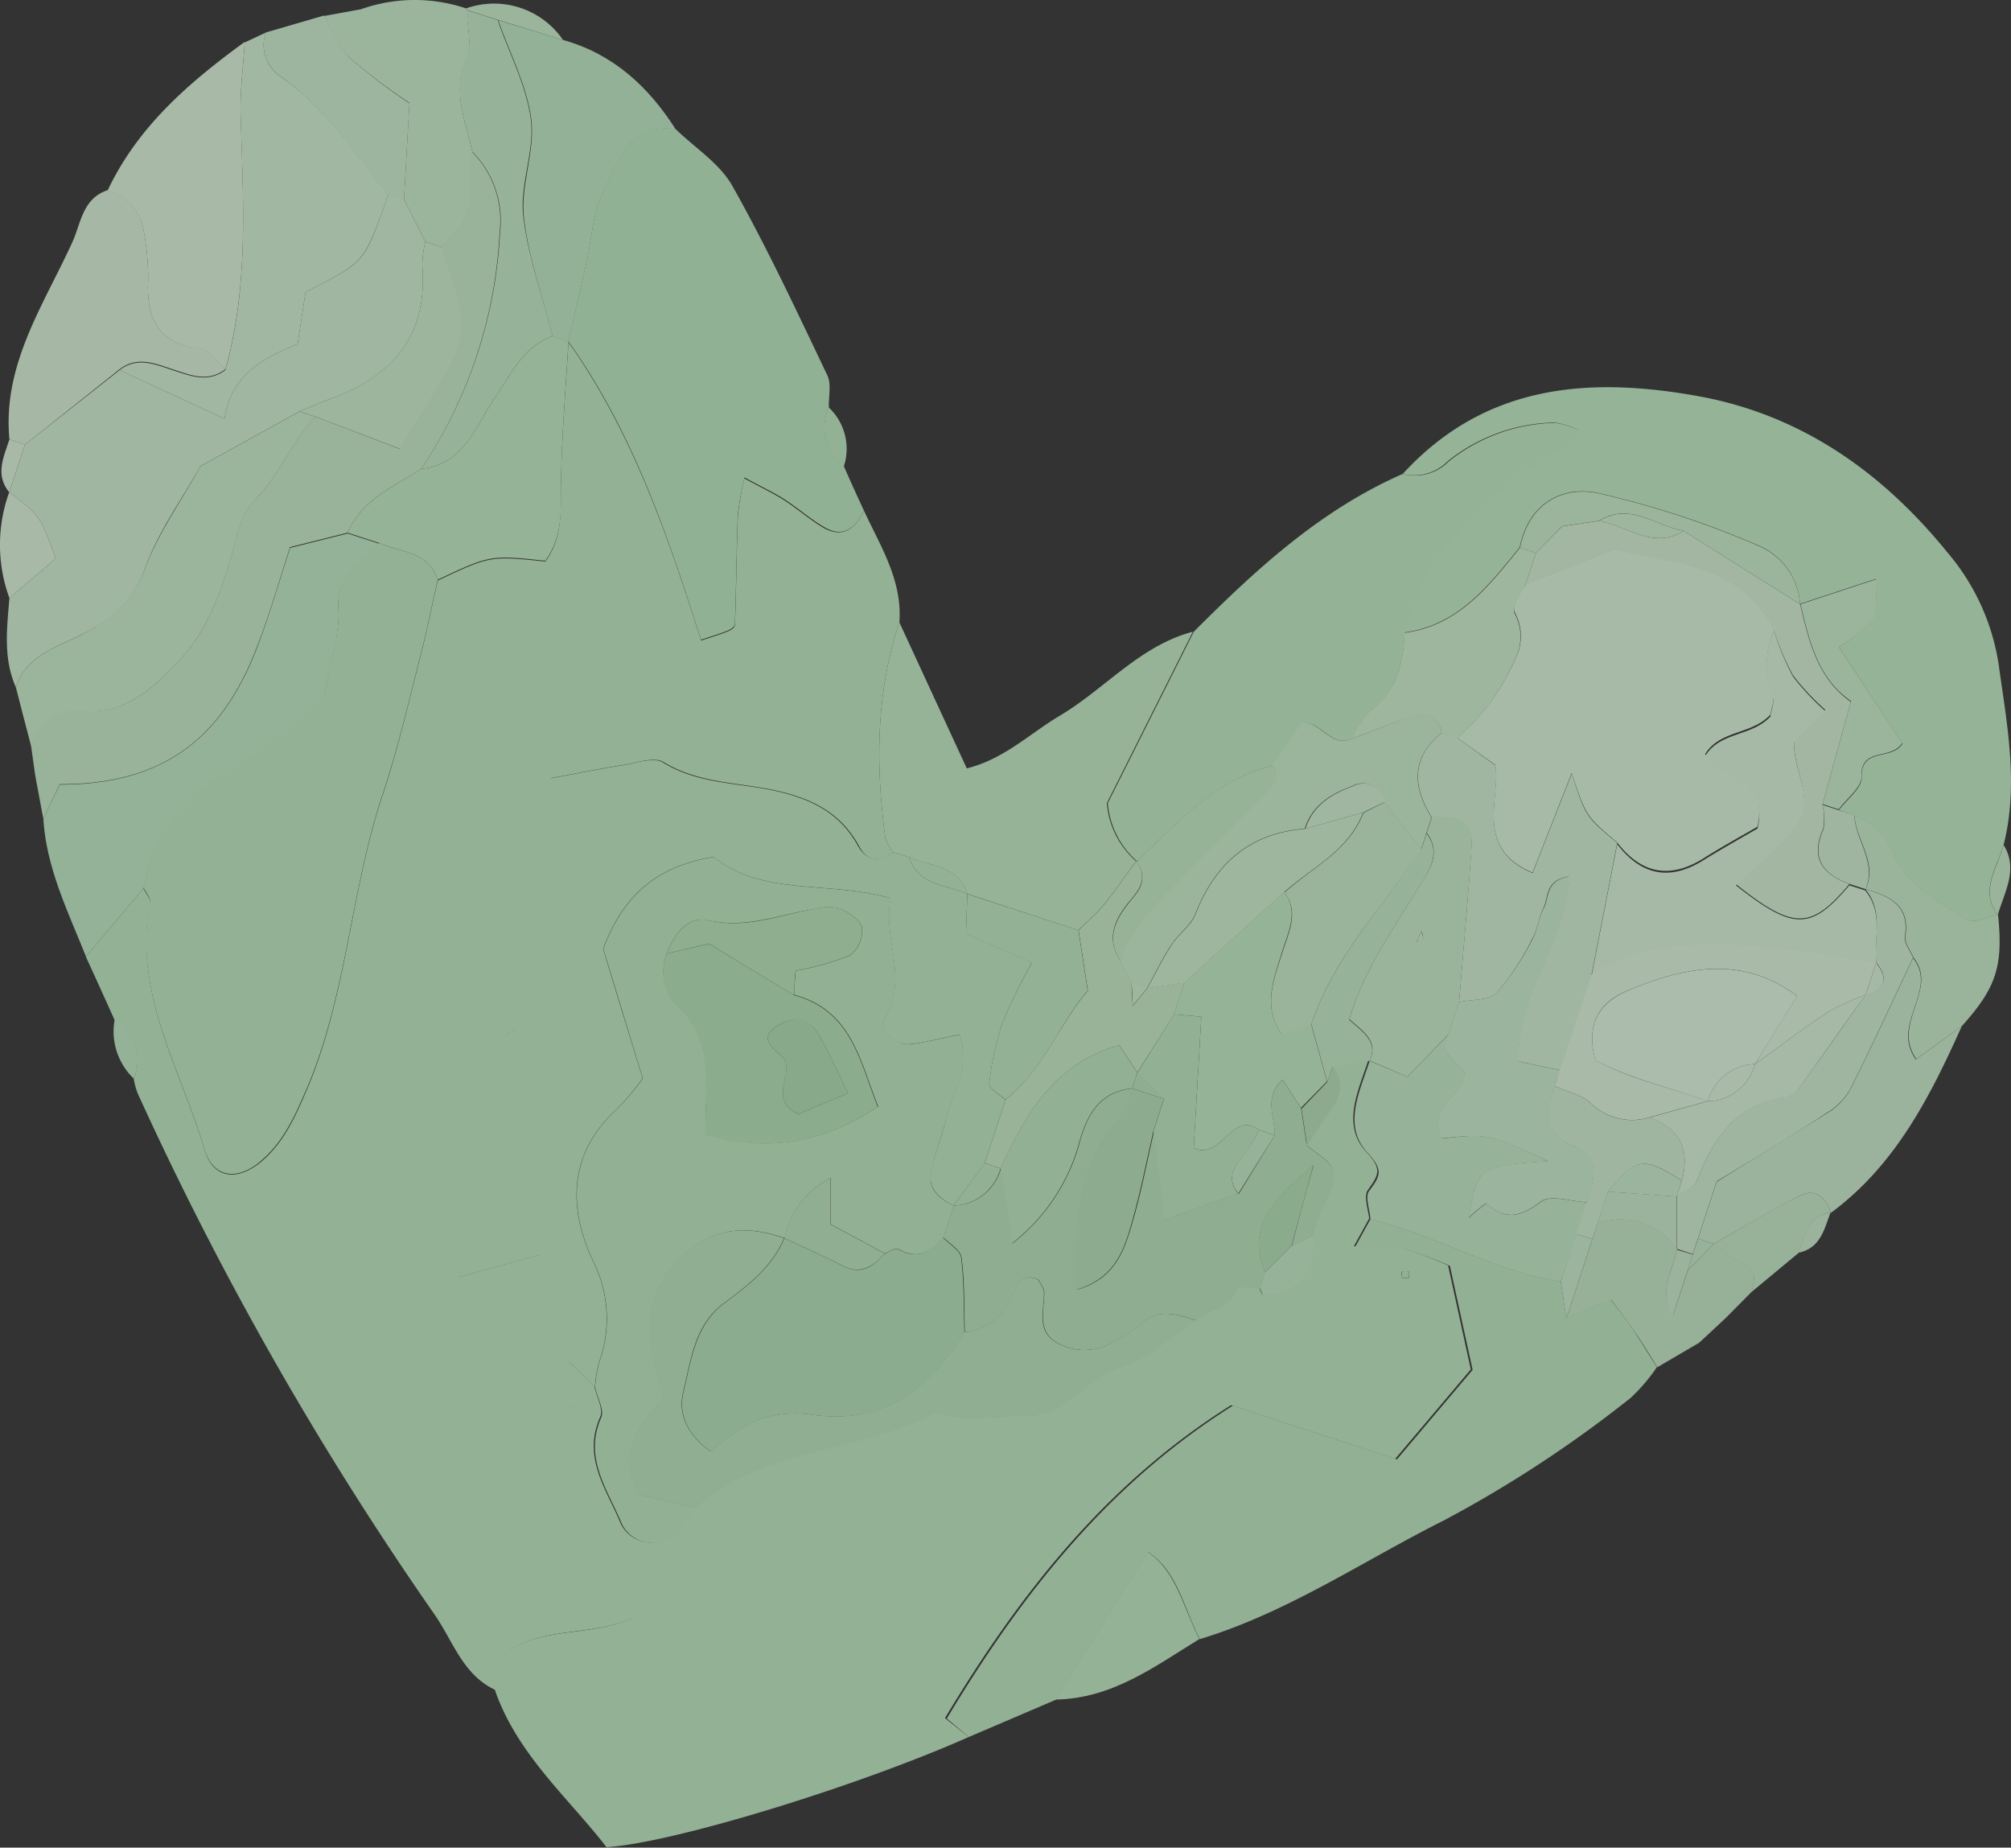 <svg xmlns="http://www.w3.org/2000/svg" viewBox="0 0 177.16 162.74"><rect x="0" y="0" width="177.16" height="162.74" fill="#333333" stroke="none"/><defs><style>.cls-1{opacity:0.7;}.cls-2{fill:#bce8bf;}.cls-3{fill:#bce7bf;}.cls-4{fill:#bae6bd;}.cls-5{fill:#bfe9c1;}.cls-6{fill:#b9e7be;}.cls-7{fill:#bde8c0;}.cls-8{fill:#cfeecf;}.cls-9{fill:#c0e9c2;}.cls-10{fill:#c4eac7;}.cls-11{fill:#bde8c2;}.cls-12{fill:#d2f0d2;}.cls-13{fill:#c8ecc9;}.cls-14{fill:#daf2d9;}.cls-15{fill:#bce7c0;}.cls-16{fill:#d9f0d7;}.cls-17{fill:#c8eaca;}.cls-18{fill:#c7ebc9;}.cls-19{fill:#c6eac8;}.cls-20{fill:#c0e7c2;}.cls-21{fill:#cbedcd;}.cls-22{fill:#bde8c1;}.cls-23{fill:#c2e8c5;}.cls-24{fill:#dbf2da;}.cls-25{fill:#bce7be;}.cls-26{fill:#bae7bf;}.cls-27{fill:#bfe9c2;}.cls-28{fill:#bae5bc;}.cls-29{fill:#b8e4bb;}.cls-30{fill:#b6e2b9;}.cls-31{fill:#c1e8c3;}.cls-32{fill:#c0e8c4;}.cls-33{fill:#b3ddb5;}.cls-34{fill:#c8ebca;}.cls-35{fill:#caeecb;}.cls-36{fill:#c7edc9;}.cls-37{fill:#cdedcf;}.cls-38{fill:#c6ecc7;}.cls-39{fill:#caedca;}.cls-40{fill:#c4eac5;}.cls-41{fill:#c0e9c4;}.cls-42{fill:#b1dfb5;}.cls-43{fill:#b2e0b5;}.cls-44{fill:#b5e2b7;}.cls-45{fill:#b3e0b6;}.cls-46{fill:#b1deb4;}.cls-47{fill:#c0e8c3;}.cls-48{fill:#c5ebc6;}.cls-49{fill:#d9f4d8;}.cls-50{fill:#ceeecf;}.cls-51{fill:#d1eed2;}.cls-52{fill:#d7f2d7;}.cls-53{fill:#cec;}.cls-54{fill:#dcf4dc;}.cls-55{fill:#aedcb1;}.cls-56{fill:#dff6df;}</style></defs><title>index_sec04_heart_left02_1</title><g id="レイヤー_2" data-name="レイヤー 2"><g id="TOPページ"><g class="cls-1"><path class="cls-2" d="M76.12,45c1.46,3.14,3.39,6.14,3.11,9.83-2.07,6.22-2.1,12.57-1.23,19a4,4,0,0,0,.69,1.23c-1.21,1-2.37.73-3-.52-1.52-2.78-3.85-4.06-6.86-4.8-3.44-.86-7.13-.64-10.36-2.61-.83-.51-2.37.06-3.57.25-2,.31-4,.72-6.36,1.16,1.64,5.22-1.26,9.77-2.12,14.66-2.79,2.1-1.13,4.86-.85,7.25-5.46,4.12-4.93,9-2.44,13.68l-2.73,8.36,7.23-2,2.5,9.34c-.82,1.09-2.29,2-.69,3.6.62.61,2,.39,1.83,2.06l-2,3.52,6.51,13.46c-3.89,1.85-8.5.55-11.94,3.69,0,.84-.08,1.78-.12,2.73-2.95-1.31-3.82-4.39-5.47-6.73a291.5,291.5,0,0,1-26.1-45.81A5.94,5.94,0,0,1,11.78,95a4.08,4.08,0,0,0-1.68-5.14Q8.82,87,7.56,84.26l2.54-3,2.54-3c.21.44.66.92.58,1.3-1.51,7.94,2.7,14.64,4.82,21.76.77,2.6,3,2.77,5.19.82,1.86-1.68,2.81-3.84,3.79-6.12,3.56-8.36,3.85-17.54,6.72-26.08,1.28-3.84,2.19-7.8,3.2-11.73.61-2.34,1.08-4.71,1.62-7.07,4.62-2.18,4.62-2.18,9.48-1.68,1.57-2.11,1.34-4.54,1.38-7,.07-4.11.42-8.21.66-12.32h0c5.66,8,8.77,17.1,11.68,26.28,2.9-.94,3-.94,3-1.69.11-3.13.13-6.25.25-9.38a27.7,27.7,0,0,1,.56-3.21c1.56.85,2.58,1.32,3.52,1.93,1.22.78,2.31,1.77,3.56,2.48C74.35,47.43,75.38,46.48,76.12,45Z"/><path class="cls-3" d="M43.62,148.92c0-.95.09-1.89.12-2.73,3.44-3.14,8-1.84,11.94-3.69L49.17,129l2-3.52c.22-1.67-1.21-1.45-1.83-2.06-1.6-1.55-.13-2.51.69-3.6l2.34,2.31c.19.9.81,2,.51,2.66-1.62,3.63.6,6.46,1.82,9.45a3,3,0,0,0,4.3,1.15c.94-.54,1.52-1.72,2.26-2.6,5.9-5.37,14.16-4.78,20.82-8.22.53-.28,1.42.13,2.14.22,2.34.3,4.69-.19,7-.2,2,0,4-2.34,6.13-3.55,1-.6,2.3-.85,3.32-1.48,1.62-1,3.13-2.18,4.69-3.29,1.15-1,3-1.1,3.63-2.85.08-.2,1.27,0,1.94,0,.11.22.21.61.32.61,3,0,4.77-2.21,4.31-5.27.34-.87.61-1.77,1-2.61,1.49-3.11,1.5-3.1-1.52-5.3.67-1,1.29-2,2-3,1-1.29,1.33-2.57.26-4l3.25-.49c-.87,2.7-2.4,5.7-.2,8.08,1.42,1.53,1.14,2,.16,3.37-.39.52,0,1.65.11,2.51l-1.35,2.46a24.92,24.92,0,0,1,4.22.16,32.32,32.32,0,0,1,4.08,1.52l2,9.16-6.66,7.88-14.46-4.73c-11,6.91-18.64,16.64-25.2,27.56L85.34,153c-9.84,4.36-26.05,9.34-31.91,9.7C50.08,158.36,45.6,154.57,43.62,148.92ZM124.13,112a1.72,1.72,0,0,0-.64,0c-.08,0,0,.36,0,.55a1.76,1.76,0,0,0,.65,0C124.17,112.52,124.13,112.19,124.13,112Z"/><path class="cls-4" d="M85.34,153l-1.93-1.63c6.56-10.92,14.2-20.65,25.2-27.56l14.46,4.73,6.66-7.88-2-9.16A32.32,32.32,0,0,0,123.6,110a24.92,24.92,0,0,0-4.22-.16l1.35-2.46c5.73,1.39,10.88,4.59,16.77,5.49.16,1.08.32,2.16.49,3.24l3.93-1.64c.82,1.12,1.53,2,2.18,3s1.25,2,1.87,2.94a15.71,15.71,0,0,1-2.32,2.72,107.42,107.42,0,0,1-16.43,10.78c-7.13,3.57-13.79,8.13-21.53,10.47-1.41-2.76-2-6.05-4.56-7.67l-8.1,13Z"/><path class="cls-5" d="M123.58,41.74c7.27-7.93,16.45-8.61,26.22-6.81,9,1.68,16.08,6.73,21.76,13.73a19.8,19.8,0,0,1,4.51,9.84c.73,5.3,1.79,10.57.44,15.92-.55,2-2.16,4-.51,6.17v0c-.91.17-2.1.79-2.69.43-2.44-1.52-5.15-2.83-6.45-5.69a5.91,5.91,0,0,0-3.52-3.5L162,71.35c.71-.95,2-1.92,2-2.84-.09-2.75,2.62-1.46,3.59-3L162,57a13.51,13.51,0,0,0,3-2.53c.49-.73.19-2,.26-3.48l-6.68,2.2a6,6,0,0,0-3.58-5.1,80.14,80.14,0,0,0-14.24-4.67c-3.25-.67-6.12,1-6.88,4.79-2.75,3.38-5.41,6.88-10.19,7.5,1-2.43,1.57-5.31,3.23-7.2,3.29-3.73,6.76-7.48,11.67-9.32.22-.08.21-.78.35-1.36a6.72,6.72,0,0,0-2-.61,15.44,15.44,0,0,0-9.43,3.43A4.14,4.14,0,0,1,123.58,41.74Z"/><path class="cls-6" d="M76.12,45c-.74,1.46-1.77,2.41-3.45,1.46-1.25-.71-2.34-1.7-3.56-2.48-.94-.61-2-1.08-3.52-1.93A27.7,27.7,0,0,0,65,45.28c-.12,3.13-.14,6.25-.25,9.38,0,.75-.12.75-3,1.69-2.91-9.18-6-18.32-11.68-26.28.53-2.33,1.08-4.65,1.6-7,.47-2.06.53-4.33,1.46-6.16,1.31-2.58,2.18-6.11,6.38-5.55,1.69,1.65,3.86,3,5,5,3.05,5.42,5.69,11.07,8.37,16.69.38.78.11,1.86.14,2.81a4.34,4.34,0,0,0,1.33,5.23C74.93,42.41,75.52,43.71,76.12,45Z"/><path class="cls-7" d="M123.58,41.74a4.14,4.14,0,0,0,4-1.06A15.44,15.44,0,0,1,137,37.25a6.72,6.72,0,0,1,2,.61c-.14.58-.13,1.28-.35,1.36-4.91,1.84-8.38,5.59-11.67,9.32-1.66,1.89-2.19,4.77-3.23,7.2-.11,2.72-.74,5.15-3.07,6.94a8.59,8.59,0,0,0-1.55,2.38c-1.8.83-2.55-1.3-4.31-1.46l-2.65,3.83c-5.12,1.22-8.41,5.08-12,8.43a7.58,7.58,0,0,1-2.58-5.12l7.58-15.1C110.63,50.17,116.32,44.92,123.58,41.74Z"/><path class="cls-8" d="M1.4,60.54C.27,58,.61,55.33.83,52.68l4.08-3.49C3.5,45.35,3.47,45.37.81,43.36h0c.47-1.4.93-2.8,1.39-4.2l8.34-6.56,9.24,4.28c.59-4.07,3.72-5.45,6.44-6.58.31-2,.52-3.4.7-4.58,5.1-2.59,5.11-2.59,6.81-7.21.17-.46.31-.92.46-1.39l1.4.46,1.88,3.71a9.77,9.77,0,0,0-.27,2.12c.52,6.22-2.7,9.79-8.22,11.77-.88.32-1.73.71-2.6,1.06l-8.71,4.81c-1.7,3-3.75,5.83-4.89,9s-3.2,4.71-5.91,6C4.72,57.11,2.25,57.86,1.4,60.54Z"/><path class="cls-9" d="M105.09,55.64l-7.58,15.1a7.58,7.58,0,0,0,2.58,5.12h0c-.94,1.27-1.82,2.57-2.81,3.78-.68.83-1.52,1.54-2.28,2.3l-9.79-3.21c-.79-2.53-3.27-2.39-5.13-3.23l-1.4-.45A4,4,0,0,1,78,73.82c-.87-6.4-.84-12.75,1.23-19C81.16,59,83.1,63.2,85.17,67.68c3.28-.81,5.56-3.08,8.21-4.65C97.35,60.67,100.41,56.88,105.09,55.64Z"/><path class="cls-10" d="M3.82,72.11c-.2-1-.39-2.08-.59-3.12s-.33-2.21-.5-3.32v0c.81-1.95,2.13-3.35,4.39-3.09C10.73,63,13,61,15.29,58.71c2.67-2.64,4-5.92,5-9.43.52-1.81.9-4,2.13-5.21,2.2-2.22,3.27-5.15,5.35-7.37l7.45,2.84c.8-1.28,1.42-2.27,2-3.26,4.26-6.91,4.26-6.92,1.61-14.53,1.88-1.67,3.11-3.56,2.47-6.27a6.37,6.37,0,0,1,.27-2.12,8.63,8.63,0,0,1,2.44,7.15A41,41,0,0,1,37.11,41.3c-2.43,1.57-5.23,2.7-6.49,5.62l-5.07,1.27c-1,3.09-1.85,6.12-3,9C19.36,65.4,14,69.09,5.26,69.07Z"/><path class="cls-11" d="M3.82,72.11l1.44-3c8.72,0,14.1-3.67,17.3-11.85,1.14-2.91,2-5.94,3-9l5.07-1.27,2.8.91c-1.69,1.59-3.79,2.7-3.61,5.74.13,2.31-.74,4.69-1.3,7.8-2.27,1.83-4.84,4.48-7.93,6.22a15.3,15.3,0,0,0-7.94,10.59l-2.54,3-2.54,3C6,80.31,4.08,76.46,3.82,72.11Z"/><path class="cls-12" d="M34.19,17.12c-.15.47-.29.93-.46,1.39C32,23.13,32,23.13,26.92,25.72c-.18,1.18-.39,2.58-.7,4.58-2.72,1.13-5.85,2.51-6.44,6.58L10.54,32.6c1.55-1.2,3.1-.51,4.66,0s3.1,1.16,4.65,0c2.08-7.37,1.57-14.89,1.35-22.4-.07-2.15.23-4.3.36-6.46l1.86-.87a3.3,3.3,0,0,0,1.22,3.82C28.63,9.41,31.21,13.44,34.19,17.12Z"/><path class="cls-13" d="M27.78,36.7c-2.08,2.22-3.15,5.15-5.35,7.37-1.23,1.23-1.61,3.4-2.13,5.21-1,3.51-2.34,6.79-5,9.43C13,61,10.73,63,7.13,62.62c-2.26-.26-3.58,1.14-4.39,3.09q-.68-2.58-1.34-5.17c.85-2.68,3.32-3.43,5.47-4.48,2.71-1.33,4.78-2.94,5.91-6s3.19-5.94,4.89-9l8.71-4.81Z"/><path class="cls-14" d="M21.56,3.69c-.13,2.16-.43,4.31-.36,6.46.22,7.51.73,15-1.35,22.4-.73-.63-1.41-1.72-2.2-1.82-3.72-.45-4.76-2.67-4.6-6a22.56,22.56,0,0,0-.38-4.33,4.47,4.47,0,0,0-3.19-3.62C12.14,11.14,16.67,7.25,21.56,3.69Z"/><path class="cls-15" d="M59.52,11.38c-4.2-.56-5.07,3-6.38,5.55-.93,1.83-1,4.1-1.46,6.16-.52,2.33-1.07,4.65-1.6,7h0l-1.4-.46c-.89-3.5-2.15-7-2.53-10.52-.3-2.81,1-5.79.66-8.58-.39-3-1.9-5.84-2.92-8.75L49.6,3.52C54,4.74,57.12,7.62,59.52,11.38Z"/><path class="cls-16" d="M9.48,16.75a4.47,4.47,0,0,1,3.19,3.62,22.56,22.56,0,0,1,.38,4.33c-.16,3.36.88,5.58,4.6,6,.79.1,1.47,1.19,2.2,1.82-1.55,1.19-3.1.51-4.65,0s-3.11-1.18-4.66,0L2.2,39.16.83,38.7c-.62-6.58,3-11.8,5.55-17.38C7.14,19.63,7.28,17.48,9.48,16.75Z"/><path class="cls-17" d="M172.82,90.39c-2.79,6.22-5.85,12.25-11.53,16.44-.42-1.38-1.38-2.18-2.7-1.53-2.6,1.29-5.08,2.83-7.61,4.26h0l-1.39-.46,1.64-5c3.55-2.22,6.63-4.09,9.64-6a5.85,5.85,0,0,0,2.06-2c1.95-3.86,3.75-7.8,5.6-11.71,2.28,2.79-2,5.82.25,8.93Z"/><path class="cls-18" d="M41.61,13.36a6.37,6.37,0,0,0-.27,2.12c.64,2.71-.59,4.6-2.47,6.27l-1.4-.46-1.88-3.71c.16-2.86.32-5.71.48-8.51A56,56,0,0,1,30.69,5c-1-.93-1.45-2.38-2.15-3.59h0L31.78.82A14.19,14.19,0,0,1,41.06.74l.08.14c0,1.41.47,3,0,4.2C39.79,8,41,10.64,41.61,13.36Z"/><path class="cls-19" d="M172.82,90.39l-4,2.89c-2.23-3.11,2-6.14-.25-8.93-.26-.63-.81-1.29-.72-1.86.44-2.81-1.41-3.56-3.49-4.17,1.06-2.38-.86-4.31-1-6.51a5.91,5.91,0,0,1,3.52,3.5c1.3,2.86,4,4.17,6.45,5.69.59.36,1.78-.26,2.69-.43C176.48,85.11,175.87,87,172.82,90.39Z"/><path class="cls-20" d="M146,120.43c-.62-1-1.22-2-1.87-2.94s-1.36-1.88-2.18-3L138,116.13c.76-2.32,1.53-4.65,2.29-7l.46-1.39a6.06,6.06,0,0,1,7,2.28h0c-.38,1.9-1.69,3.65-.39,5.92.45-1.35.89-2.71,1.33-4.06l2.31-2.34h0a9.29,9.29,0,0,0,2.24,1.55c1.64.5,1.34,1.56,1.07,2.7l0,0L152,116.12l0,0-2.31,2.15Z"/><path class="cls-21" d="M28.54,1.37C29.24,2.58,29.72,4,30.69,5a56,56,0,0,0,5.38,4.11c-.16,2.8-.32,5.65-.48,8.51l-1.4-.46c-3-3.68-5.56-7.71-9.55-10.48a3.3,3.3,0,0,1-1.22-3.82Z"/><path class="cls-22" d="M93,149.7l8.1-13c2.51,1.62,3.15,4.91,4.56,7.67C101.73,146.78,98,149.61,93,149.7Z"/><path class="cls-23" d="M154.29,113.81c.27-1.14.57-2.2-1.07-2.7a9.29,9.29,0,0,1-2.24-1.55c2.53-1.43,5-3,7.61-4.26,1.32-.65,2.28.15,2.7,1.53l0-.06c-2,.34-2.26,2.08-2.82,3.57Z"/><path class="cls-24" d="M.81,43.36c2.66,2,2.69,2,4.1,5.83L.83,52.68A13.63,13.63,0,0,1,.81,43.36Z"/><path class="cls-18" d="M49.6,3.52,43.89,1.76,41.14.88,41.06.74A7.37,7.37,0,0,1,49.6,3.52Z"/><path class="cls-2" d="M74.33,41.11A4.34,4.34,0,0,1,73,35.88,5,5,0,0,1,74.33,41.11Z"/><path class="cls-19" d="M176,80.59c-1.65-2.21,0-4.15.51-6.17C177.84,76.6,176.57,78.56,176,80.59Z"/><path class="cls-11" d="M10.1,89.81A4.08,4.08,0,0,1,11.78,95,5.75,5.75,0,0,1,10.1,89.81Z"/><path class="cls-24" d="M.83,38.7l1.37.46c-.46,1.4-.92,2.8-1.39,4.2C-.46,41.8.33,40.25.83,38.7Z"/><path class="cls-17" d="M158.45,110.34c.56-1.49.8-3.23,2.82-3.57C160.71,108.26,160.39,109.94,158.45,110.34Z"/><path class="cls-21" d="M31.78.82l-3.23.54Z"/><path class="cls-23" d="M149.68,118.25,152,116.1Z"/><path class="cls-13" d="M2.73,65.67c.17,1.11.33,2.22.5,3.32C3.06,67.89,2.9,66.78,2.73,65.67Z"/><path class="cls-23" d="M152,116.12l2.37-2.34Z"/><path class="cls-25" d="M78.69,75.05l1.4.45c.79,2.54,3.27,2.4,5.13,3.23l-.12,3.5,5.8,2.56A50.58,50.58,0,0,0,88.35,90a25.86,25.86,0,0,0-1.21,5.5c0,.4.93.92,1.44,1.38-.61,1.86-1.22,3.73-1.84,5.59L84,106.19c-1.13-.59-2.19-1.38-2-2.77.29-1.67,1-3.28,1.36-4.94.56-2.25,2.11-4.39,1.18-7.36-1.67.33-3,.71-4.4.85s-2.73-1.35-2.18-2.3c2.1-3.6-.24-7.08.5-10.56-5.59-1.56-11.33-.17-15.59-3.64-4.8.79-7.9,3.16-9.74,8.1,1,3.36,2.22,7.28,3.48,11.42a24.24,24.24,0,0,1-2.28,2.71c-4.32,3.92-4.26,8.8-2.09,13.39a11.24,11.24,0,0,1,.52,8.92,13,13,0,0,0-.36,2.16l-2.34-2.31-2.5-9.34-7.23,2,2.73-8.36c-2.49-4.68-3-9.56,2.44-13.68-.28-2.39-1.94-5.15.85-7.25.86-4.89,3.76-9.44,2.12-14.66,2.36-.44,4.35-.85,6.36-1.16,1.2-.19,2.74-.76,3.57-.25,3.23,2,6.92,1.75,10.36,2.61,3,.74,5.34,2,6.86,4.8C76.32,75.78,77.48,76,78.69,75.05Z"/><path class="cls-26" d="M12.64,78.18a15.3,15.3,0,0,1,7.94-10.59c3.09-1.74,5.66-4.39,7.93-6.22.56-3.11,1.43-5.49,1.3-7.8-.18-3,1.92-4.15,3.61-5.74,1.87.84,4.34.7,5.14,3.23-.54,2.36-1,4.73-1.62,7.07-1,3.93-1.92,7.89-3.2,11.73C30.87,78.4,30.58,87.58,27,95.94c-1,2.28-1.93,4.44-3.79,6.12-2.15,2-4.42,1.78-5.19-.82-2.12-7.12-6.33-13.82-4.82-21.76C13.3,79.1,12.85,78.62,12.64,78.18Z"/><path class="cls-27" d="M38.56,51.06c-.8-2.53-3.27-2.39-5.14-3.23l-2.8-.91c1.26-2.92,4.06-4.05,6.49-5.62,3.72-.36,4.76-3.69,6.4-6.13C45,33,46,30.59,48.68,29.61l1.4.46c-.24,4.11-.59,8.21-.66,12.32,0,2.45.19,4.88-1.38,7C43.18,48.88,43.18,48.88,38.56,51.06Z"/><path class="cls-28" d="M52.42,122.17a13,13,0,0,1,.36-2.16,11.24,11.24,0,0,0-.52-8.92c-2.17-4.59-2.23-9.47,2.09-13.39A24.24,24.24,0,0,0,56.63,95c-1.26-4.14-2.45-8.06-3.48-11.42,1.84-4.94,4.94-7.31,9.74-8.1,4.26,3.47,10,2.08,15.59,3.64-.74,3.48,1.6,7-.5,10.56-.55,1,.92,2.43,2.18,2.3s2.73-.52,4.4-.85c.93,3-.62,5.11-1.18,7.36-.41,1.66-1.07,3.27-1.36,4.94-.24,1.39.82,2.18,2,2.77l-.91,2.8c-1.07,1.29-2.27,2-4,1-.24-.14-.76.25-1.16.4l-4.76-2.56c0-1.42,0-2.64,0-4.08a7.64,7.64,0,0,0-4.07,5.29h0c-3.2-1.12-6.1-1-8.82,1.43-4.16,3.72-3.34,8.14-1.83,12.61-2.28,2.64-4.28,5.2-2.11,8.58l5,1.15c-.74.88-1.32,2.06-2.26,2.6a3,3,0,0,1-4.3-1.15c-1.22-3-3.44-5.82-1.82-9.45C53.23,124.16,52.61,123.07,52.42,122.17ZM58.73,84a4.35,4.35,0,0,0,1.07,4.7c2.35,2.25,2.58,5.07,2.43,8-.06,1.11,0,2.23,0,3.21,5.61,1.66,10.33.68,15.14-2.44-1.61-4-2.31-8.49-7.41-9.85,0-.71.09-1.42.14-2.11a25.24,25.24,0,0,0,4.77-1.34,2.82,2.82,0,0,0,1.08-2.44c-.13-.69-1.18-1.37-2-1.72a4.42,4.42,0,0,0-2.16.06c-3.09.46-6,1.74-9.34,1C60.61,80.61,59.4,82.27,58.73,84Z"/><path class="cls-29" d="M61.31,132.83l-5-1.15c-2.17-3.38-.17-5.94,2.11-8.58-1.51-4.47-2.33-8.89,1.83-12.61,2.72-2.44,5.62-2.55,8.82-1.43-1.08,2.58-3.21,4.16-5.35,5.76-2.56,1.92-2.85,5-3.53,7.74-.48,1.93.28,3.77,2.41,5.3a19.41,19.41,0,0,1,3.88-2.68,9.64,9.64,0,0,1,4.77-.61c6.45,1,10.56-2.09,13.68-7.22a5,5,0,0,0,4.31-3.42c.36-.82.82-1.88,2.23-1.2.15.34.5.75.5,1.16,0,1.64-.73,3.46,1.31,4.48a4.94,4.94,0,0,0,4.88-.22,13.79,13.79,0,0,0,2.43-1.6c1.58-1.38,3.18-.73,4.8-.24-1.56,1.11-3.07,2.29-4.69,3.29-1,.63-2.28.88-3.32,1.48-2.08,1.21-4.09,3.54-6.13,3.55-2.32,0-4.67.5-7,.2-.72-.09-1.61-.5-2.14-.22C75.47,128.05,67.21,127.46,61.31,132.83Z"/><path class="cls-30" d="M105.42,116.31c-1.62-.49-3.22-1.14-4.8.24a13.79,13.79,0,0,1-2.43,1.6,4.94,4.94,0,0,1-4.88.22c-2-1-1.33-2.84-1.31-4.48,0-.41-.35-.82-.5-1.16-1.41-.68-1.87.38-2.23,1.2A5,5,0,0,1,85,117.35c-.07-2.2,0-4.41-.29-6.58-.08-.65-1-1.19-1.61-1.78l.91-2.8a4.43,4.43,0,0,0,4.17-3.28h0c.3,2,.59,3.91,1,6.62a16.78,16.78,0,0,0,5.91-8.82c.67-2.47,1.76-4.54,4.69-4.84a9.43,9.43,0,0,1-1.17,2.68c-3.91,4.32-3.87,9.48-3.76,15.06,3.53-1,4.27-3.68,5-6.23s1.23-5.2,1.83-7.8c.15,1.13.3,2.27.44,3.4.16,1.31.3,2.63.5,4.41l6.53-2.26L112.3,100c0-1.59-1-3.38.7-4.89l1.63,2.54c.16,1.09.33,2.18.49,3.27,3,2.2,3,2.19,1.52,5.3-.41.84-.68,1.74-1,2.61l-1.85.94c.52-1.93,1-3.86,1.93-7.13-3.82,3.22-5.86,5.58-4.26,9.44l-.45,1.41c-.67,0-1.86-.22-1.94,0C108.42,115.21,106.57,115.3,105.42,116.31Z"/><path class="cls-31" d="M137.5,112.89c-5.89-.9-11-4.1-16.77-5.49-.06-.86-.5-2-.11-2.51,1-1.32,1.26-1.84-.16-3.37-2.2-2.38-.67-5.38.2-8.08h0L124,94.85l3.64-3.77c-1,1.79.8,2.41,1.47,3.5-.4,2-3.39,3.07-2.09,5.7,4.14-.45,4.14-.45,9.37,2-6.19.46-6.19.46-7,5a14.13,14.13,0,0,1,1.55-1.29c1.71,1.54,3,1.21,4.82-.14.86-.65,2.7,0,4.09.06l-.91,2.79Z"/><path class="cls-31" d="M120.66,93.44l-3.25.49-.48,1.37-1.41-5.09c2-5.92,6.3-10.37,9.69-15.41.16-.46.31-.93.46-1.39,1.06,1.38.6,2.62-.21,4-2.45,4-5.27,7.88-6.61,12.41,1.22,1.1,2.59,1.89,1.81,3.66Z"/><path class="cls-32" d="M113.77,109.76l1.85-.94c.46,3.06-1.36,5.3-4.31,5.27-.11,0-.21-.39-.32-.61l.45-1.41Z"/><path class="cls-33" d="M116.93,95.3l.48-1.37c1.07,1.4.73,2.68-.26,4-.74,1-1.36,2-2,3-.16-1.09-.33-2.18-.49-3.27Z"/><path class="cls-4" d="M124.13,112c0,.19,0,.52,0,.54a1.76,1.76,0,0,1-.65,0c0-.19,0-.52,0-.55A1.72,1.72,0,0,1,124.13,112Z"/><path class="cls-34" d="M137.5,112.89l1.38-4.2.7.23.7.23c-.76,2.33-1.53,4.66-2.29,7C137.82,115.05,137.66,114,137.5,112.89Z"/><path class="cls-35" d="M119.1,65.06a8.59,8.59,0,0,1,1.55-2.38c2.33-1.79,3-4.22,3.07-6.94,4.78-.62,7.44-4.12,10.19-7.5l1.4.46c-.3.93-.61,1.86-.91,2.79s-1.24,1.94-1,2.47a4.35,4.35,0,0,1,.08,4.09,19.85,19.85,0,0,1-5.1,7L127,64.56a1.84,1.84,0,0,0-2.64-1.45C122.6,63.71,120.86,64.41,119.1,65.06Z"/><path class="cls-36" d="M158.61,53.22l6.68-2.2c-.07,1.48.23,2.75-.26,3.48A13.51,13.51,0,0,1,162,57l5.57,8.45c-1,1.57-3.68.28-3.59,3,0,.92-1.3,1.89-2,2.84l-1.41-.46c.81-2.94,1.62-5.89,2.5-9.07-2.92-2-3.7-5.32-4.46-8.59Z"/><path class="cls-36" d="M135.31,48.7l-1.4-.46c.76-3.81,3.63-5.46,6.88-4.79A80.14,80.14,0,0,1,155,48.12a6,6,0,0,1,3.58,5.1h0l-10.26-6.46c-2.47-.45-4.73-2.56-7.45-.89h0l-3.25.48h0Z"/><path class="cls-37" d="M160.55,70.89l1.41.46,1.39.46c.11,2.2,2,4.13,1,6.51h0l-1.39-.45c-2.39-.86-3.45-2.28-2.31-4.87A5.23,5.23,0,0,0,160.55,70.89Z"/><path class="cls-38" d="M119.1,65.06c1.76-.65,3.5-1.35,5.28-2A1.84,1.84,0,0,1,127,64.56c-2.71,2.19-2.57,4.73-.89,7.45-.15.46-.31.93-.46,1.4s-.3.93-.46,1.39l-3.27-4.17a1.88,1.88,0,0,0-2.77-1.4c-1.89.69-3.55,1.68-4.21,3.76-4.87.39-7.9,3.07-9.65,7.54-.4,1-1.51,1.76-2.13,2.73-.78,1.2-1.41,2.51-2.1,3.77h0l-1.4-.46c-.32-.62-.63-1.24-.94-1.86.54-2.52,2.29-4.22,4-6q4.38-4.4,8.72-8.83c.7-.7,1.36-1.42.65-2.49l2.65-3.83C116.55,63.76,117.3,65.89,119.1,65.06Z"/><path class="cls-9" d="M112.14,67.43c.71,1.07,0,1.79-.65,2.49q-4.35,4.42-8.72,8.83c-1.73,1.74-3.48,3.44-4,6-1.53-2.25-.35-4,1.07-5.71.88-1,1.11-2,.28-3.14h0C103.73,72.51,107,68.65,112.14,67.43Z"/><path class="cls-39" d="M37.47,21.29l1.4.46c2.65,7.61,2.65,7.62-1.61,14.53-.61,1-1.23,2-2,3.26L27.78,36.7l-1.4-.46c.87-.35,1.72-.74,2.6-1.06,5.52-2,8.74-5.55,8.22-11.77A9.77,9.77,0,0,1,37.47,21.29Z"/><path class="cls-40" d="M100.1,75.86c.83,1.13.6,2.1-.28,3.14-1.42,1.67-2.6,3.46-1.07,5.71.31.62.62,1.24.94,1.86,0,.68.06,1.37.1,2.05l1.3-1.59h0l3.26-.48-.91,2.79-3.24,5.12-1.6-2.4c-5.62,1.57-8.24,6-10.45,10.85h0l-1.4-.46c.62-1.86,1.23-3.73,1.84-5.59,3.38-2.72,4.83-6.85,7.25-9.6-.33-2.13-.57-3.73-.82-5.32.76-.76,1.6-1.47,2.28-2.3C98.28,78.43,99.16,77.13,100.1,75.86Z"/><path class="cls-2" d="M95,81.94c.25,1.59.49,3.19.82,5.32C93.41,90,92,94.14,88.58,96.86c-.51-.46-1.49-1-1.44-1.38A25.86,25.86,0,0,1,88.35,90a50.58,50.58,0,0,1,2.55-5.19l-5.8-2.56.12-3.5Z"/><path class="cls-2" d="M85.22,78.73c-1.86-.83-4.34-.69-5.13-3.23C82,76.34,84.43,76.2,85.22,78.73Z"/><path class="cls-41" d="M48.68,29.61C46,30.59,45,33,43.51,35.17c-1.64,2.44-2.68,5.77-6.4,6.13a41,41,0,0,0,6.94-20.79,8.63,8.63,0,0,0-2.44-7.15C41,10.64,39.79,8,41.09,5.08c.52-1.18.06-2.79,0-4.2l2.75.88c1,2.91,2.53,5.76,2.92,8.75.36,2.79-1,5.77-.66,8.58C46.53,22.64,47.79,26.11,48.68,29.61Z"/><path class="cls-37" d="M164.32,78.32c2.08.61,3.93,1.36,3.49,4.17-.09.57.46,1.23.72,1.86-1.85,3.91-3.65,7.85-5.6,11.71a5.85,5.85,0,0,1-2.06,2c-3,2-6.09,3.83-9.64,6l-1.64,5-.47,1.4-1.39-.46h0c0-1.55,0-3.11,0-4.66.59-.41,1.49-.7,1.71-1.25,1.49-3.76,3.44-6.93,7.95-7.45a2,2,0,0,0,1.09-.8c2-2.73,3.93-5.5,5.89-8.25q2.59-.7.92-2.8c-.23-2.19.69-4.54-1-6.51Z"/><path class="cls-23" d="M149.12,110.5l.47-1.4,1.39.46-2.31,2.34Z"/><path class="cls-37" d="M140.28,109.15l-.7-.23-.7-.23c.31-.93.61-1.86.91-2.79.55-1.85,1.37-3.87-1.11-4.92-2.75-1.17-2.54-3.1-1.71-5.31,1.07.48,2.36.73,3.16,1.5a5.22,5.22,0,0,0,5.21,1.25c2.63,1,3.58,2.86,2.82,5.57-3.38-2.16-4-2.06-6.5,1l-.92,2.8Z"/><path class="cls-17" d="M140.74,107.76c.3-.94.61-1.87.92-2.8l6.05.43h0V110A6.06,6.06,0,0,0,140.74,107.76Z"/><path class="cls-17" d="M149.12,110.5l-.45,1.4L147.34,116c-1.3-2.27,0-4,.39-5.92Z"/><path class="cls-28" d="M86.74,102.45l1.4.46A4.43,4.43,0,0,1,84,106.19Z"/><path class="cls-42" d="M83.06,109c.56.59,1.53,1.13,1.61,1.78.27,2.17.22,4.38.29,6.58-3.12,5.13-7.23,8.24-13.68,7.22a9.64,9.64,0,0,0-4.77.61,19.41,19.41,0,0,0-3.88,2.68c-2.13-1.53-2.89-3.37-2.41-5.3.68-2.76,1-5.82,3.53-7.74,2.14-1.6,4.27-3.18,5.35-5.76h0c1.71.8,3.44,1.56,5.12,2.42s2.7.06,3.72-1.07c.4-.15.92-.54,1.16-.4C80.79,111,82,110.28,83.06,109Z"/><path class="cls-43" d="M69.92,87.65c5.1,1.36,5.8,5.81,7.41,9.85-4.81,3.12-9.53,4.1-15.14,2.44,0-1,0-2.1,0-3.21.15-3-.08-5.79-2.43-8A4.35,4.35,0,0,1,58.73,84l3.72-.87Zm4.79,8.65c-1.06-2.16-1.71-3.69-2.54-5.1s-2.06-1.83-3.63-.88-.84,1.73.25,2.63c1.56,1.32-1.37,3.82,1.53,5.18Z"/><path class="cls-44" d="M69.92,87.65l-7.47-4.53L58.73,84c.67-1.72,1.88-3.38,3.71-2.94,3.32.79,6.25-.49,9.34-1A4.42,4.42,0,0,1,73.94,80c.79.35,1.84,1,2,1.72a2.82,2.82,0,0,1-1.08,2.44,25.24,25.24,0,0,1-4.77,1.34C70,86.23,70,86.94,69.92,87.65Z"/><path class="cls-29" d="M77.94,110.41c-1,1.13-2.1,1.9-3.72,1.07s-3.41-1.62-5.12-2.42a7.64,7.64,0,0,1,4.07-5.29c0,1.44,0,2.66,0,4.08Z"/><path class="cls-5" d="M103.43,89.34l.91-2.79,8.8-8c1.33,1.84.31,3.6-.22,5.36-.74,2.41-1.71,4.8,0,7.19l2.57-.94,1.41,5.09-2.3,2.34L113,95.1c-1.71,1.51-.69,3.3-.69,4.89l-1.39-.46c-2.39-1.81-3.21,2.68-5.76,1.6.23-4,.45-7.76.67-11.58Z"/><path class="cls-28" d="M88.14,102.91c2.21-4.84,4.83-9.28,10.45-10.85l1.6,2.4h0l-.45,1.4h0c-2.93.3-4,2.37-4.69,4.84a16.78,16.78,0,0,1-5.91,8.82C88.73,106.82,88.44,104.86,88.14,102.91Z"/><path class="cls-28" d="M103.43,89.34l2.4.21c-.22,3.82-.44,7.58-.67,11.58,2.55,1.08,3.37-3.41,5.76-1.6A17.14,17.14,0,0,1,109.4,102c-.9,1-1.25,2-.31,3.17l-6.53,2.26c-.2-1.78-.34-3.1-.5-4.41-.14-1.13-.29-2.27-.44-3.4.3-.93.61-1.86.91-2.79l-2.34-2.32h0Z"/><path class="cls-45" d="M102.53,96.79c-.3.93-.61,1.86-.91,2.79-.6,2.6-1.11,5.23-1.83,7.8s-1.45,5.18-5,6.23c-.11-5.58-.15-10.74,3.76-15.06a9.43,9.43,0,0,0,1.17-2.68h0Z"/><path class="cls-46" d="M113.77,109.76l-2.33,2.31c-1.6-3.86.44-6.22,4.26-9.44C114.81,105.9,114.29,107.83,113.77,109.76Z"/><path class="cls-47" d="M109.09,105.13c-.94-1.16-.59-2.13.31-3.17a17.14,17.14,0,0,0,1.52-2.43l1.39.46Q110.69,102.56,109.09,105.13Z"/><path class="cls-34" d="M137,95.67c-.83,2.21-1,4.14,1.71,5.31,2.48,1,1.66,3.07,1.11,4.92-1.39-.06-3.23-.71-4.09-.06-1.79,1.35-3.11,1.68-4.82.14a14.13,14.13,0,0,0-1.55,1.29c.85-4.56.85-4.56,7-5-5.23-2.42-5.23-2.42-9.37-2-1.3-2.63,1.69-3.69,2.09-5.7-.67-1.09-2.47-1.71-1.47-3.5.31-.94.61-1.87.92-2.8,1.13-.25,2.63-.13,3.3-.81A22.33,22.33,0,0,0,135,82.72c.46-.83.53-1.87,1-2.73s.11-2.43,2.21-2.78c-.2,5.86-4.71,10.45-4.39,16.29l3.66.78C137.27,94.74,137.12,95.2,137,95.67Z"/><path class="cls-48" d="M128.54,88.28c-.31.93-.61,1.86-.92,2.8L124,94.85l-3.32-1.42c.78-1.77-.59-2.56-1.81-3.66,1.34-4.53,4.16-8.38,6.61-12.41.81-1.33,1.27-2.57.21-4,.15-.47.31-.94.46-1.4,2.64-.27,3.64.42,3.5,2.65C129.33,79.2,128.91,83.74,128.54,88.28ZM125.23,82c-.14.34-.28.68-.43,1,.19-.12.46-.2.54-.37S125.28,82.18,125.23,82Z"/><path class="cls-48" d="M115.52,90.21l-2.57.94c-1.74-2.39-.77-4.78,0-7.19.53-1.76,1.55-3.52.22-5.36,2.45-2.21,5.66-3.66,6.94-7l1.86-.94,3.27,4.17C121.82,79.84,117.51,84.29,115.52,90.21Z"/><path class="cls-49" d="M128.41,65a19.85,19.85,0,0,0,5.1-7,4.35,4.35,0,0,0-.08-4.09c-.27-.53.61-1.63,1-2.47,1.81-.71,3.61-1.45,5.43-2.14.91-.34,1.95-1,2.76-.84,5.13,1.2,10.89,1.3,13.7,7.06a7.31,7.31,0,0,0-.18,5.68c.22.55-.13,1.34-.18,1.75-1.66,1.79-4.42,1.32-5.75,3.48,1.68,2.16,5.64,2.25,4.61,6.39-1.4.81-3.08,1.73-4.7,2.75-3,1.9-5.52,1.4-7.66-1.37-2.75-2.32-2.75-2.32-4-6.11-1.18,3-2.28,5.8-3.45,8.77-5.21-2.19-2.78-6.65-3.28-9.48Z"/><path class="cls-50" d="M128.41,65l3.33,2.42c.5,2.83-1.93,7.29,3.28,9.48,1.17-3,2.27-5.76,3.45-8.77,1.21,3.79,1.21,3.79,4,6.11q-1.12,5.82-2.27,11.64c-.91,2.8-1.83,5.59-2.75,8.39l-3.66-.78c-.32-5.84,4.19-10.43,4.39-16.29-2.1.35-1.75,1.85-2.21,2.78s-.5,1.9-1,2.73a22.33,22.33,0,0,1-3.13,4.75c-.67.68-2.17.56-3.3.81.37-4.54.79-9.08,1.09-13.62.14-2.23-.86-2.92-3.5-2.65-1.68-2.72-1.82-5.26.89-7.45Z"/><path class="cls-51" d="M156.29,55.57c-2.81-5.76-8.57-5.86-13.7-7.06-.81-.19-1.85.5-2.76.84-1.82.69-3.62,1.43-5.43,2.14.3-.93.61-1.86.91-2.79l2.32-2.34h0l3.25-.48h0c2.47.44,4.73,2.55,7.45.89l10.26,6.46c.76,3.27,1.54,6.54,4.46,8.59-.88,3.18-1.69,6.13-2.5,9.07a5.23,5.23,0,0,1,.06,2.11c-1.14,2.59-.08,4,2.31,4.87-3.37,4-4.89,4.07-10,0a69.25,69.25,0,0,0,5.15-5c2-2.42-.2-5.09,0-7.6l2.73-2.75a21.47,21.47,0,0,1-2.86-3.06A23,23,0,0,1,156.29,55.57Z"/><path class="cls-35" d="M148.33,46.77c-2.72,1.66-5-.45-7.45-.89C143.6,44.21,145.86,46.32,148.33,46.77Z"/><path class="cls-35" d="M140.88,45.88l-3.25.48Z"/><path class="cls-35" d="M137.63,46.36l-2.32,2.34Z"/><path class="cls-52" d="M156.29,55.57a23,23,0,0,0,1.65,4,21.47,21.47,0,0,0,2.86,3.06l-2.73,2.75c-.18,2.51,2.07,5.18,0,7.6a69.25,69.25,0,0,1-5.15,5c5.09,4,6.61,4,10,0l1.39.45c1.66,2,.74,4.32,1,6.51h0c-3.76-.53-7.51-1.32-11.28-1.52-4.76-.26-9.57-.16-13.83,2.58q1.14-5.82,2.27-11.64c2.14,2.77,4.66,3.27,7.66,1.37,1.62-1,3.3-1.94,4.7-2.75,1-4.14-2.93-4.23-4.61-6.39,1.33-2.16,4.09-1.69,5.75-3.48,0-.41.4-1.2.18-1.75A7.31,7.31,0,0,1,156.29,55.57Z"/><path class="cls-53" d="M120.08,71.57c-1.28,3.37-4.49,4.82-6.94,7l-8.8,8-3.26.48c.69-1.26,1.32-2.57,2.1-3.77.62-1,1.73-1.7,2.13-2.73,1.75-4.47,4.78-7.15,9.65-7.54Z"/><path class="cls-50" d="M120.08,71.57,115,73c.66-2.08,2.32-3.07,4.21-3.76a1.88,1.88,0,0,1,2.77,1.4Z"/><path class="cls-53" d="M101.09,87l-1.3,1.59c0-.68-.07-1.37-.1-2.05Z"/><path class="cls-52" d="M148.16,104c.76-2.71-.19-4.57-2.82-5.57L150.45,97a4.42,4.42,0,0,0,4.17-3.28c2.16-1.55,4.27-3.16,6.48-4.62a22.39,22.39,0,0,1,3.26-1.48h0c-2,2.75-3.91,5.52-5.89,8.25a2,2,0,0,1-1.09.8c-4.51.52-6.46,3.69-7.95,7.45-.22.55-1.12.84-1.71,1.25h0Z"/><path class="cls-52" d="M165.28,84.83q1.68,2.1-.92,2.8h0c.3-.93.61-1.86.91-2.79Z"/><path class="cls-54" d="M165.27,84.83c-.3.93-.61,1.86-.91,2.79a22.39,22.39,0,0,0-3.26,1.48c-2.21,1.46-4.32,3.07-6.48,4.62h0c1.23-2,2.45-4,3.7-6-4.84-3.61-9.9-2.58-14.92-.47-2.45,1-3.75,2.89-2.85,6.12,3,1.67,6.54,2.4,9.9,3.62h0l-5.11,1.42a5.22,5.22,0,0,1-5.21-1.25c-.8-.77-2.09-1-3.16-1.5.15-.47.3-.93.44-1.39.92-2.8,1.84-5.59,2.75-8.39,4.26-2.74,9.07-2.84,13.83-2.58C157.76,83.51,161.51,84.3,165.27,84.83Z"/><path class="cls-34" d="M148.16,104l-.45,1.4-6.05-.43C144.11,101.93,144.78,101.83,148.16,104Z"/><path class="cls-55" d="M74.71,96.3l-4.39,1.83c-2.9-1.36,0-3.86-1.53-5.18-1.09-.9-1.84-1.68-.25-2.63s2.72-.67,3.63.88S73.65,94.14,74.71,96.3Z"/><path class="cls-30" d="M102.53,96.79l-2.79-.92.45-1.4Z"/><path class="cls-50" d="M125.24,82c0,.22.17.48.1.65s-.35.25-.54.37Z"/><path class="cls-54" d="M154.62,93.72A4.42,4.42,0,0,1,150.45,97h0a4.47,4.47,0,0,1,4.17-3.28Z"/><path class="cls-56" d="M154.62,93.72A4.47,4.47,0,0,0,150.45,97c-3.36-1.22-6.92-2-9.9-3.62-.9-3.23.4-5.08,2.85-6.12,5-2.11,10.08-3.14,14.92.47C157.07,89.75,155.85,91.74,154.62,93.72Z"/></g></g></g></svg>